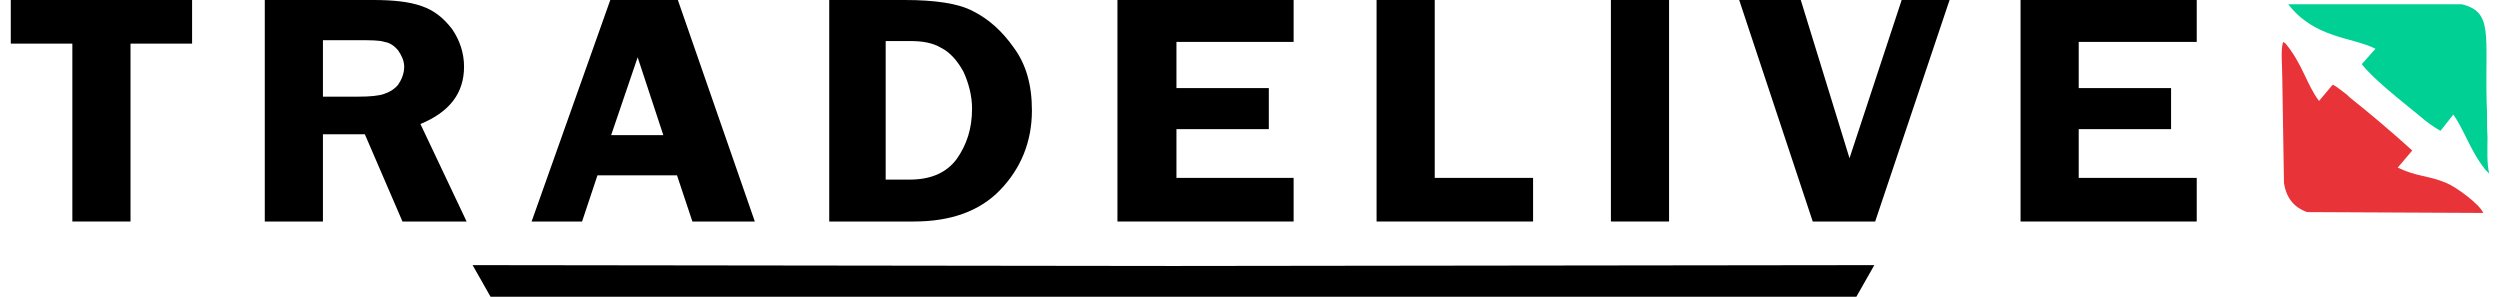 <?xml version="1.0" encoding="UTF-8"?>
<!DOCTYPE svg PUBLIC "-//W3C//DTD SVG 1.0//EN" "http://www.w3.org/TR/2001/REC-SVG-20010904/DTD/svg10.dtd">
<!-- Creator: CorelDRAW 2018 (64-Bit Evaluation Version) -->
<svg xmlns="http://www.w3.org/2000/svg" xml:space="preserve" width="278px" height="33px" version="1.0" style="shape-rendering:geometricPrecision; text-rendering:geometricPrecision; image-rendering:optimizeQuality; fill-rule:evenodd; clip-rule:evenodd"
viewBox="0 0 28.98 3.47"
 xmlns:xlink="http://www.w3.org/1999/xlink">
 <defs>
  <style type="text/css">
   <![CDATA[
    .fil0 {fill:black}
    .fil3 {fill:#00D094}
    .fil2 {fill:#E83338}
    .fil1 {fill:black;fill-rule:nonzero}
   ]]>
  </style>
 </defs>
 <g id="Layer_x0020_1">
  <g id="_1971339405200">
   <path class="fil0" d="M5.4 3.1l0.21 0.37c5.32,0 10.65,0 15.97,0l0.21 -0.37 -8.2 0.01 -8.19 -0.01z"/>
   <polygon class="fil1" points="2.12,0 2.12,0.51 1.4,0.51 1.4,2.59 0.72,2.59 0.72,0.51 0,0.51 0,0 "/>
   <path id="1" class="fil1" d="M3.65 1.57l0 1.02 -0.68 0 0 -2.59 1.27 0c0.23,0 0.42,0.02 0.56,0.07 0.15,0.05 0.26,0.14 0.36,0.27 0.09,0.13 0.14,0.28 0.14,0.44 0,0.31 -0.17,0.53 -0.51,0.67l0.54 1.14 -0.75 0 -0.44 -1.02 -0.49 0zm0 -1.1l0 0.66 0.42 0c0.13,0 0.23,-0.01 0.29,-0.03 0.06,-0.02 0.12,-0.05 0.17,-0.11 0.04,-0.06 0.07,-0.13 0.07,-0.21 0,-0.07 -0.03,-0.13 -0.07,-0.19 -0.05,-0.06 -0.1,-0.09 -0.16,-0.1 -0.06,-0.02 -0.16,-0.02 -0.32,-0.02l-0.4 0z"/>
   <path id="2" class="fil1" d="M7.8 0l0.9 2.59 -0.73 0 -0.18 -0.54 -0.93 0 -0.18 0.54 -0.59 0 0.92 -2.59 0.79 0zm-0.78 1.58l0.61 0 -0.3 -0.91 -0.31 0.91z"/>
   <path id="3" class="fil1" d="M9.57 0l0.88 0c0.36,0 0.63,0.04 0.8,0.13 0.18,0.09 0.34,0.23 0.48,0.43 0.14,0.19 0.21,0.43 0.21,0.73 0,0.37 -0.13,0.68 -0.37,0.93 -0.24,0.25 -0.58,0.37 -1.01,0.37l-0.99 0 0 -2.59zm0.66 0.48l0 1.62 0.28 0c0.25,0 0.43,-0.08 0.55,-0.24 0.12,-0.17 0.18,-0.36 0.18,-0.59 0,-0.15 -0.04,-0.3 -0.1,-0.43 -0.07,-0.13 -0.16,-0.23 -0.26,-0.28 -0.1,-0.06 -0.22,-0.08 -0.36,-0.08l-0.29 0z"/>
   <polygon id="4" class="fil1" points="15,0.49 13.63,0.49 13.63,1.03 14.71,1.03 14.71,1.51 13.63,1.51 13.63,2.08 15,2.08 15,2.59 12.94,2.59 12.94,0 15,0 "/>
   <polygon id="5" class="fil1" points="16.65,2.08 17.8,2.08 17.8,2.59 15.97,2.59 15.97,0 16.65,0 "/>
   <polygon id="6" class="fil1" points="19.39,0 19.39,2.59 18.71,2.59 18.71,0 "/>
   <polygon id="7" class="fil1" points="22.67,0 21.8,2.59 21.07,2.59 20.21,0 20.93,0 21.5,1.85 22.11,0 "/>
   <polygon id="8" class="fil1" points="25.56,0.49 24.18,0.49 24.18,1.03 25.26,1.03 25.26,1.51 24.18,1.51 24.18,2.08 25.56,2.08 25.56,2.59 23.5,2.59 23.5,0 25.56,0 "/>
   <g>
    <path class="fil2" d="M28.91 2.49c-0.04,-0.1 -0.31,-0.3 -0.43,-0.35 -0.21,-0.09 -0.34,-0.07 -0.57,-0.18l0.17 -0.2c-0.22,-0.2 -0.49,-0.43 -0.73,-0.62 -0.02,-0.02 -0.04,-0.04 -0.07,-0.06 -0.05,-0.04 -0.09,-0.07 -0.13,-0.09l-0.16 0.19c-0.14,-0.18 -0.2,-0.45 -0.4,-0.68 -0.01,0 -0.01,0 -0.02,-0.01 -0.03,0.09 -0.01,0.27 -0.01,0.41l0.02 1.24c0.03,0.19 0.13,0.29 0.27,0.34l2.06 0.01z"/>
    <path class="fil3" d="M27.65 0.57l-0.16 0.18c0.13,0.17 0.45,0.42 0.67,0.6 0.09,0.08 0.18,0.14 0.25,0.18l0.15 -0.19c0.13,0.18 0.2,0.43 0.38,0.65l0.04 0.04c-0.03,-0.12 -0.02,-0.29 -0.02,-0.42 -0.01,-0.15 0,-0.27 -0.01,-0.41 -0.02,-0.79 0.08,-1.06 -0.29,-1.15l-2.03 0c0.31,0.4 0.74,0.38 1.02,0.52z"/>
   </g>
  </g>
 </g>
</svg>
